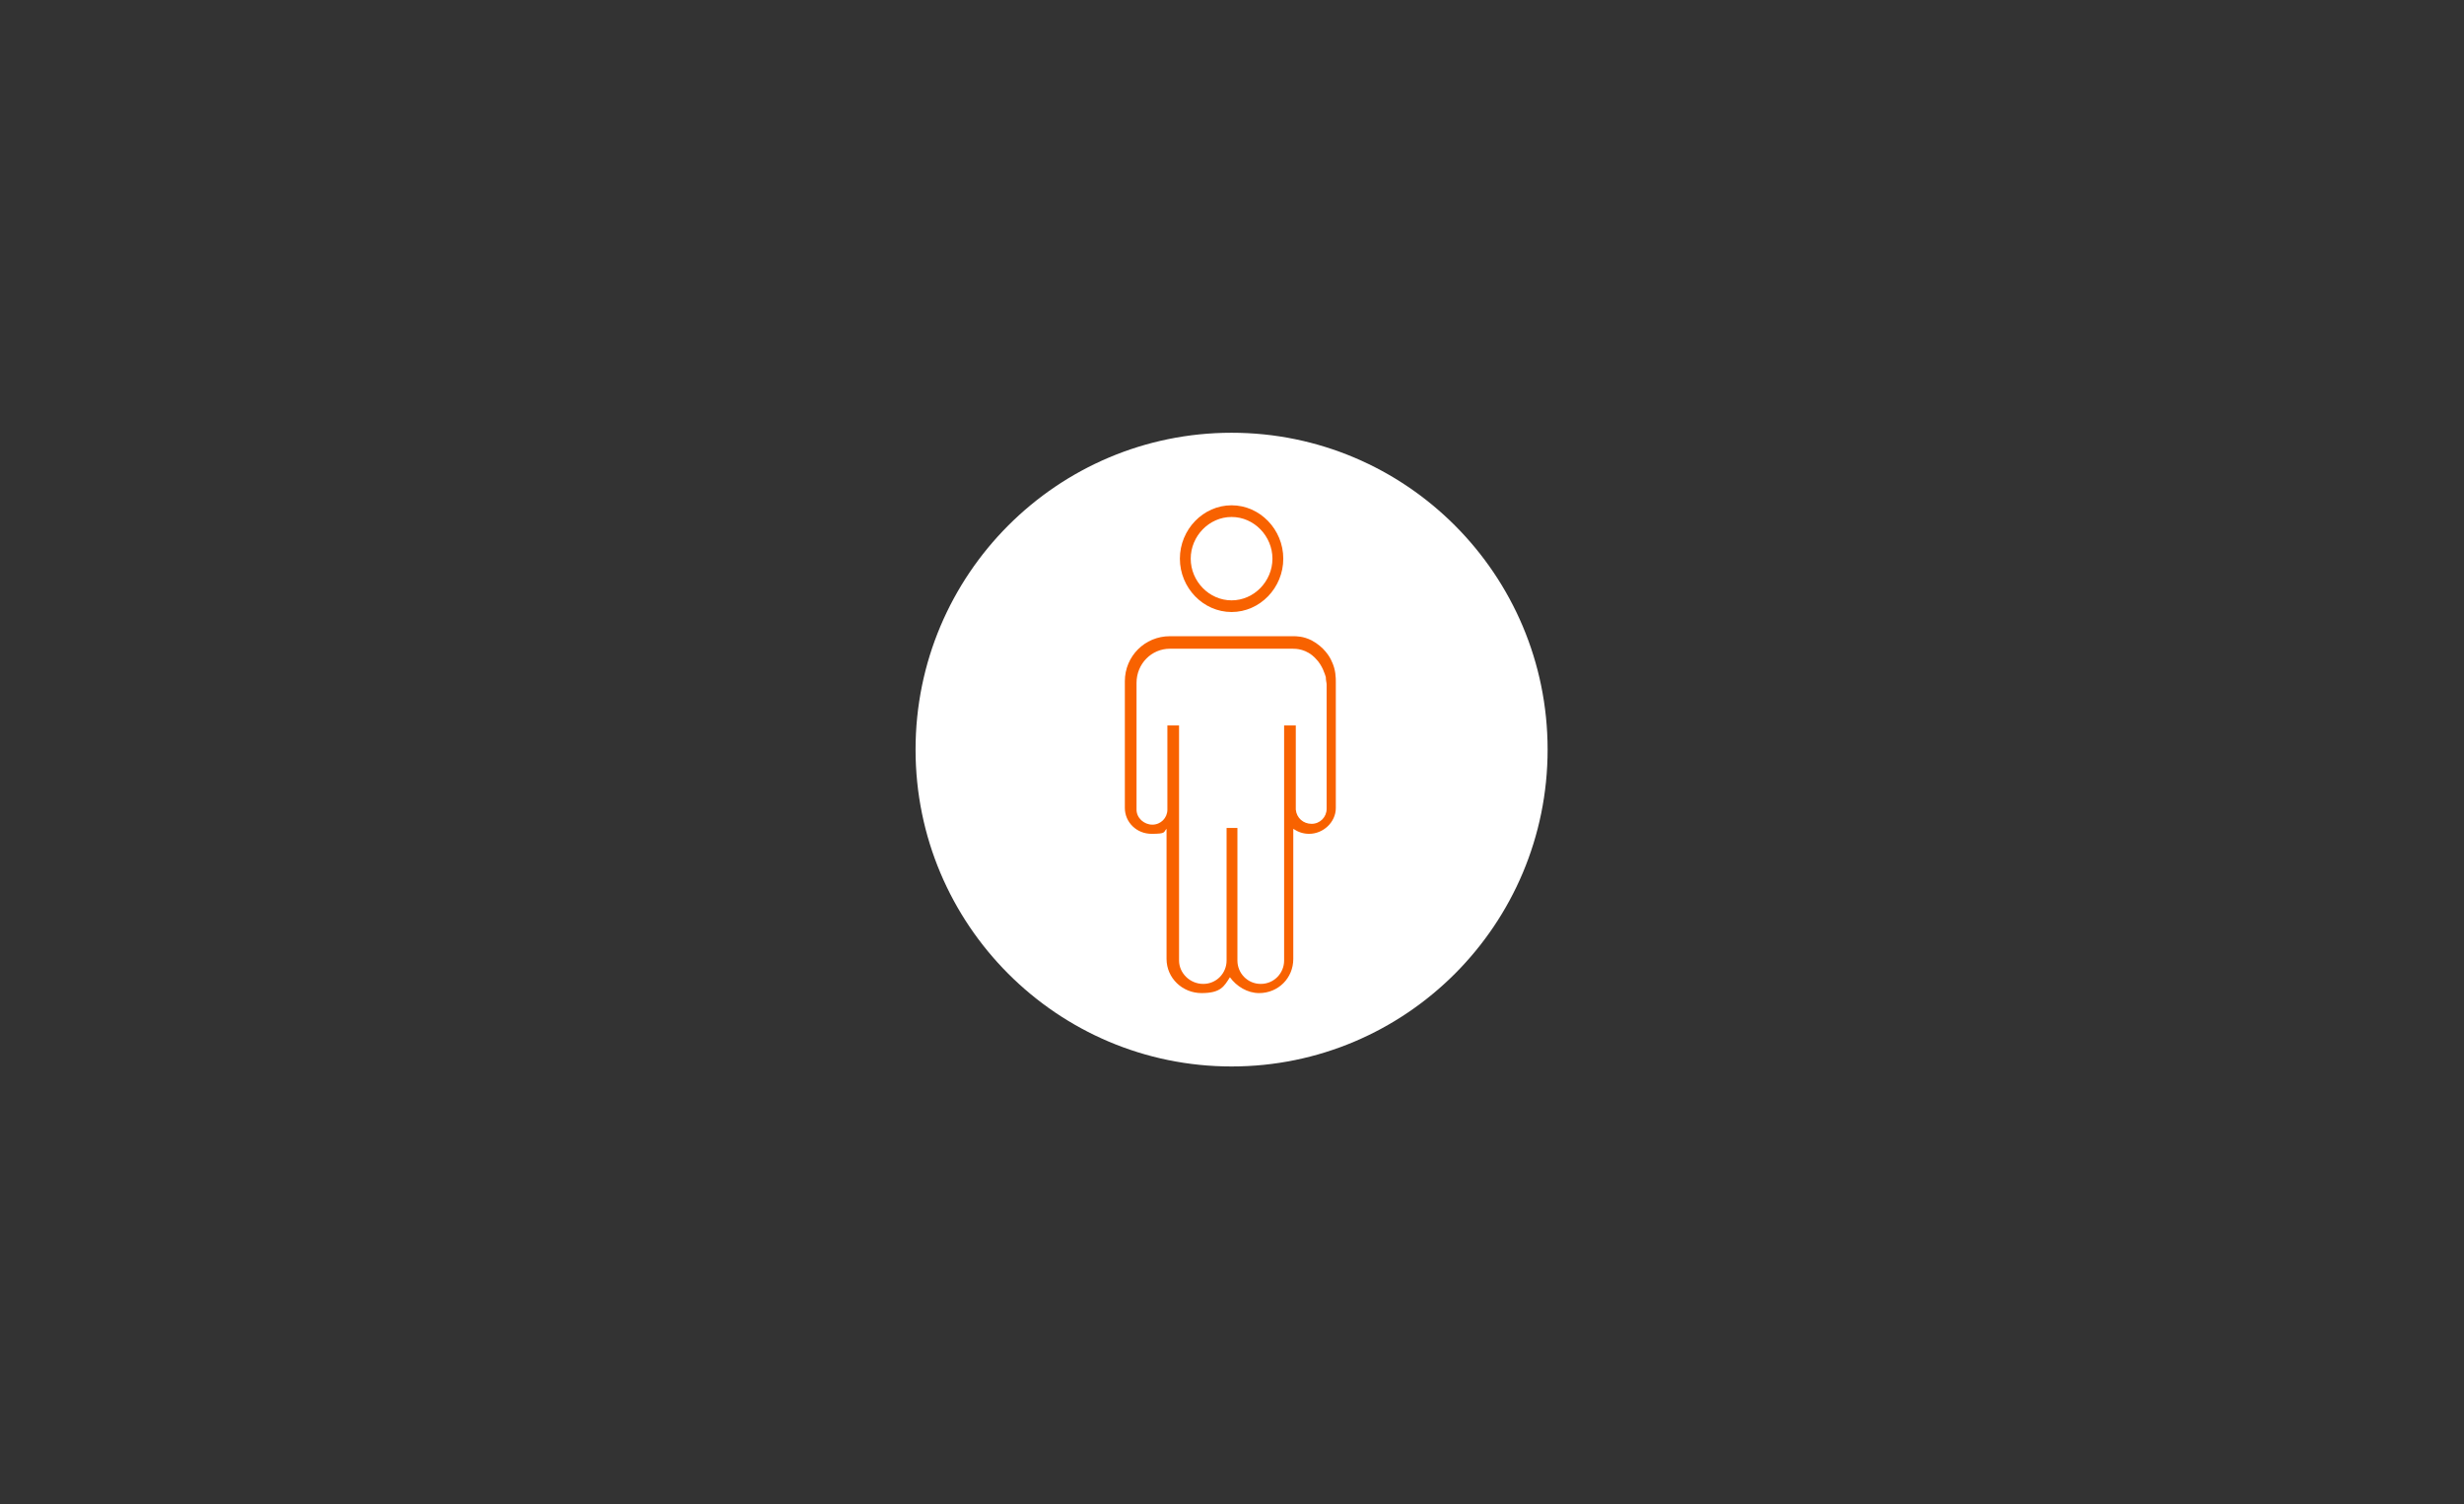 <?xml version="1.0" encoding="UTF-8"?>
<svg id="Ebene_1" xmlns="http://www.w3.org/2000/svg" version="1.1" viewBox="0 0 295.5 180.4">
  <rect x="0" y="0" width="295.5" height="180.4" fill="#333333" stroke="none"/>
  <!-- Generator: Adobe Illustrator 29.8.0, SVG Export Plug-In . SVG Version: 2.1.1 Build 5)  -->
  <defs>
    <style>
      .st0 {
        fill: #f86200;
        fill-rule: evenodd;
      }

      .st1 {
        fill: #fff;
      }
    </style>
  </defs>
  <path class="st1" d="M109.8,89.9c0-21,17-38,37.9-38s37.9,17,37.9,38-17,38-37.9,38-37.9-17-37.9-38h0Z"/>
  <path class="st0" d="M147.7,73.4c-3.4,0-6.2-2.9-6.2-6.4s2.8-6.4,6.2-6.4,6.2,2.9,6.2,6.4-2.8,6.4-6.2,6.4h0ZM147.7,62c-2.7,0-4.9,2.3-4.9,5s2.2,5,4.9,5,4.9-2.3,4.9-5-2.2-5-4.9-5ZM159.7,79.3c-.2-.5-.9-1.7-2.4-2.5-1-.5-1.8-.5-2.3-.5h-14.7c-3,0-5.4,2.4-5.4,5.4v15.2c0,1.7,1.4,3.1,3.2,3.1s1.4-.2,1.8-.6v15.6c0,2.3,1.9,4.1,4.2,4.1s2.7-.8,3.4-1.9c.8,1.1,2.1,1.9,3.5,1.9,2.3,0,4.1-1.8,4.1-4.1v-15.6c.6.4,1.2.6,1.9.6,1.7,0,3.2-1.4,3.2-3.1v-15.1c0-.5,0-1.5-.5-2.5ZM159.1,82v15c0,1-.8,1.8-1.8,1.8s-1.8-.7-1.9-1.7v-10.1h-1.4v28.2c0,1.5-1.2,2.8-2.8,2.8s-2.8-1.3-2.8-2.8v-15.9h-1.3v15.9c0,1.5-1.2,2.8-2.8,2.8s-2.9-1.3-2.9-2.8v-28.2h-1.4v10.1c0,1-.8,1.8-1.8,1.8s-1.9-.8-1.9-1.8v-15.2c0-2.3,1.8-4.1,4-4.1h14.7c.4,0,1.7,0,2.8,1.2.8.8,1.1,1.9,1.2,2.2,0,.4.1.7.1.9h0Z"/>
</svg>